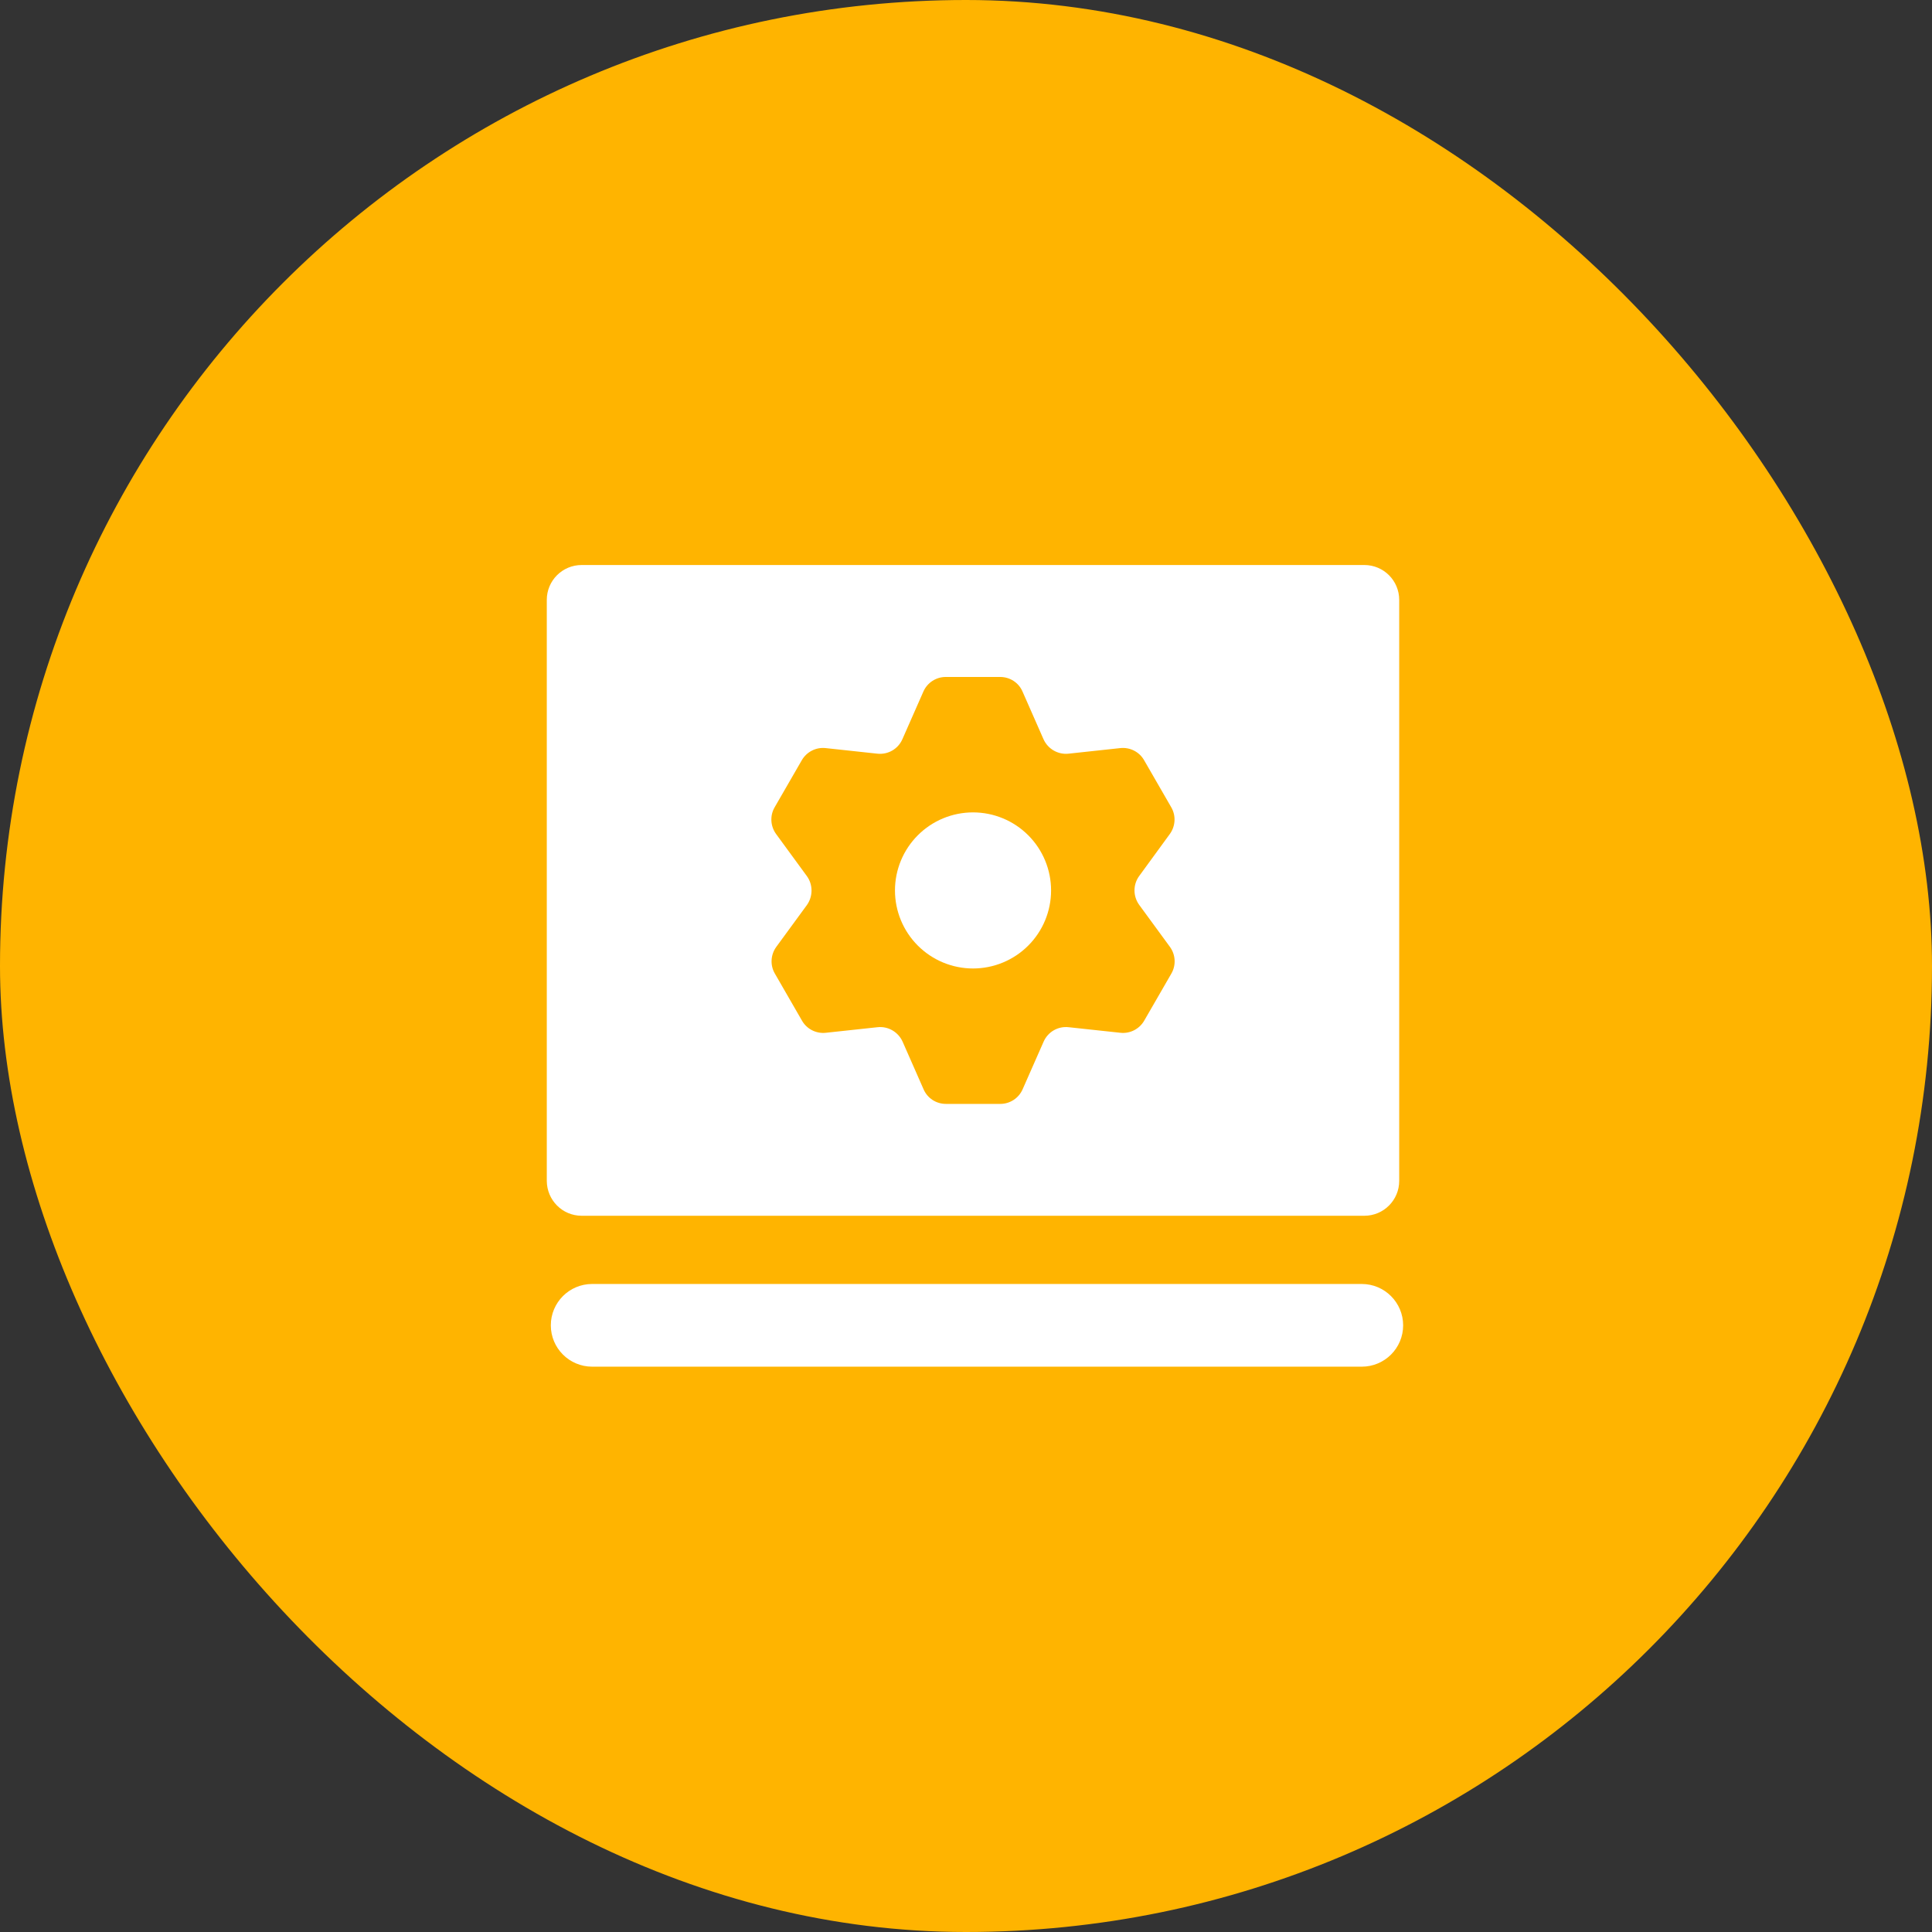 <svg width="106" height="106" viewBox="0 0 106 106" fill="none" xmlns="http://www.w3.org/2000/svg">
<rect x="0" y="0" width="106" height="106" fill="#333333" stroke="none"/>
<rect width="106" height="106" rx="53" fill="#FFB400"/>
<path d="M74.715 70.446H32.49C31.236 70.446 30.221 71.461 30.221 72.715C30.221 73.968 31.236 74.983 32.49 74.983H74.715C75.969 74.983 76.984 73.968 76.984 72.715C76.984 71.467 75.969 70.446 74.715 70.446ZM31.911 66.703H74.857C75.912 66.703 76.768 65.846 76.768 64.791V32.911C76.768 31.856 75.912 31 74.857 31H31.911C30.856 31 30 31.856 30 32.911V64.791C30.006 65.846 30.856 66.703 31.911 66.703ZM44.264 48.06L42.58 45.758C42.268 45.327 42.234 44.754 42.5 44.294L43.992 41.708C44.258 41.249 44.769 40.988 45.296 41.044L48.138 41.351C48.722 41.413 49.272 41.096 49.51 40.557L50.662 37.942C50.877 37.454 51.359 37.142 51.887 37.142H54.876C55.409 37.142 55.891 37.454 56.101 37.942L57.252 40.557C57.49 41.09 58.046 41.413 58.625 41.351L61.466 41.044C61.994 40.988 62.51 41.249 62.771 41.708L64.262 44.294C64.529 44.754 64.495 45.327 64.183 45.758L62.504 48.06C62.158 48.531 62.158 49.172 62.504 49.648L64.189 51.951C64.501 52.382 64.534 52.955 64.268 53.414L62.776 56.001C62.51 56.46 61.999 56.721 61.472 56.664L58.63 56.358C58.046 56.295 57.496 56.613 57.258 57.152L56.106 59.766C55.891 60.254 55.409 60.566 54.881 60.566H51.898C51.365 60.566 50.883 60.254 50.673 59.766L49.522 57.152C49.283 56.619 48.728 56.295 48.149 56.358L45.308 56.664C44.78 56.721 44.264 56.46 44.003 56.001L42.512 53.414C42.245 52.955 42.279 52.382 42.591 51.951L44.276 49.648C44.61 49.172 44.61 48.531 44.264 48.06Z" fill="white"/>
<path d="M49.103 48.854C49.103 49.99 49.555 51.079 50.358 51.882C51.161 52.685 52.25 53.136 53.386 53.136C54.521 53.136 55.61 52.685 56.413 51.882C57.217 51.079 57.668 49.99 57.668 48.854C57.668 47.719 57.217 46.629 56.413 45.826C55.61 45.023 54.521 44.572 53.386 44.572C52.25 44.572 51.161 45.023 50.358 45.826C49.555 46.629 49.103 47.719 49.103 48.854Z" fill="white"/>
</svg>

